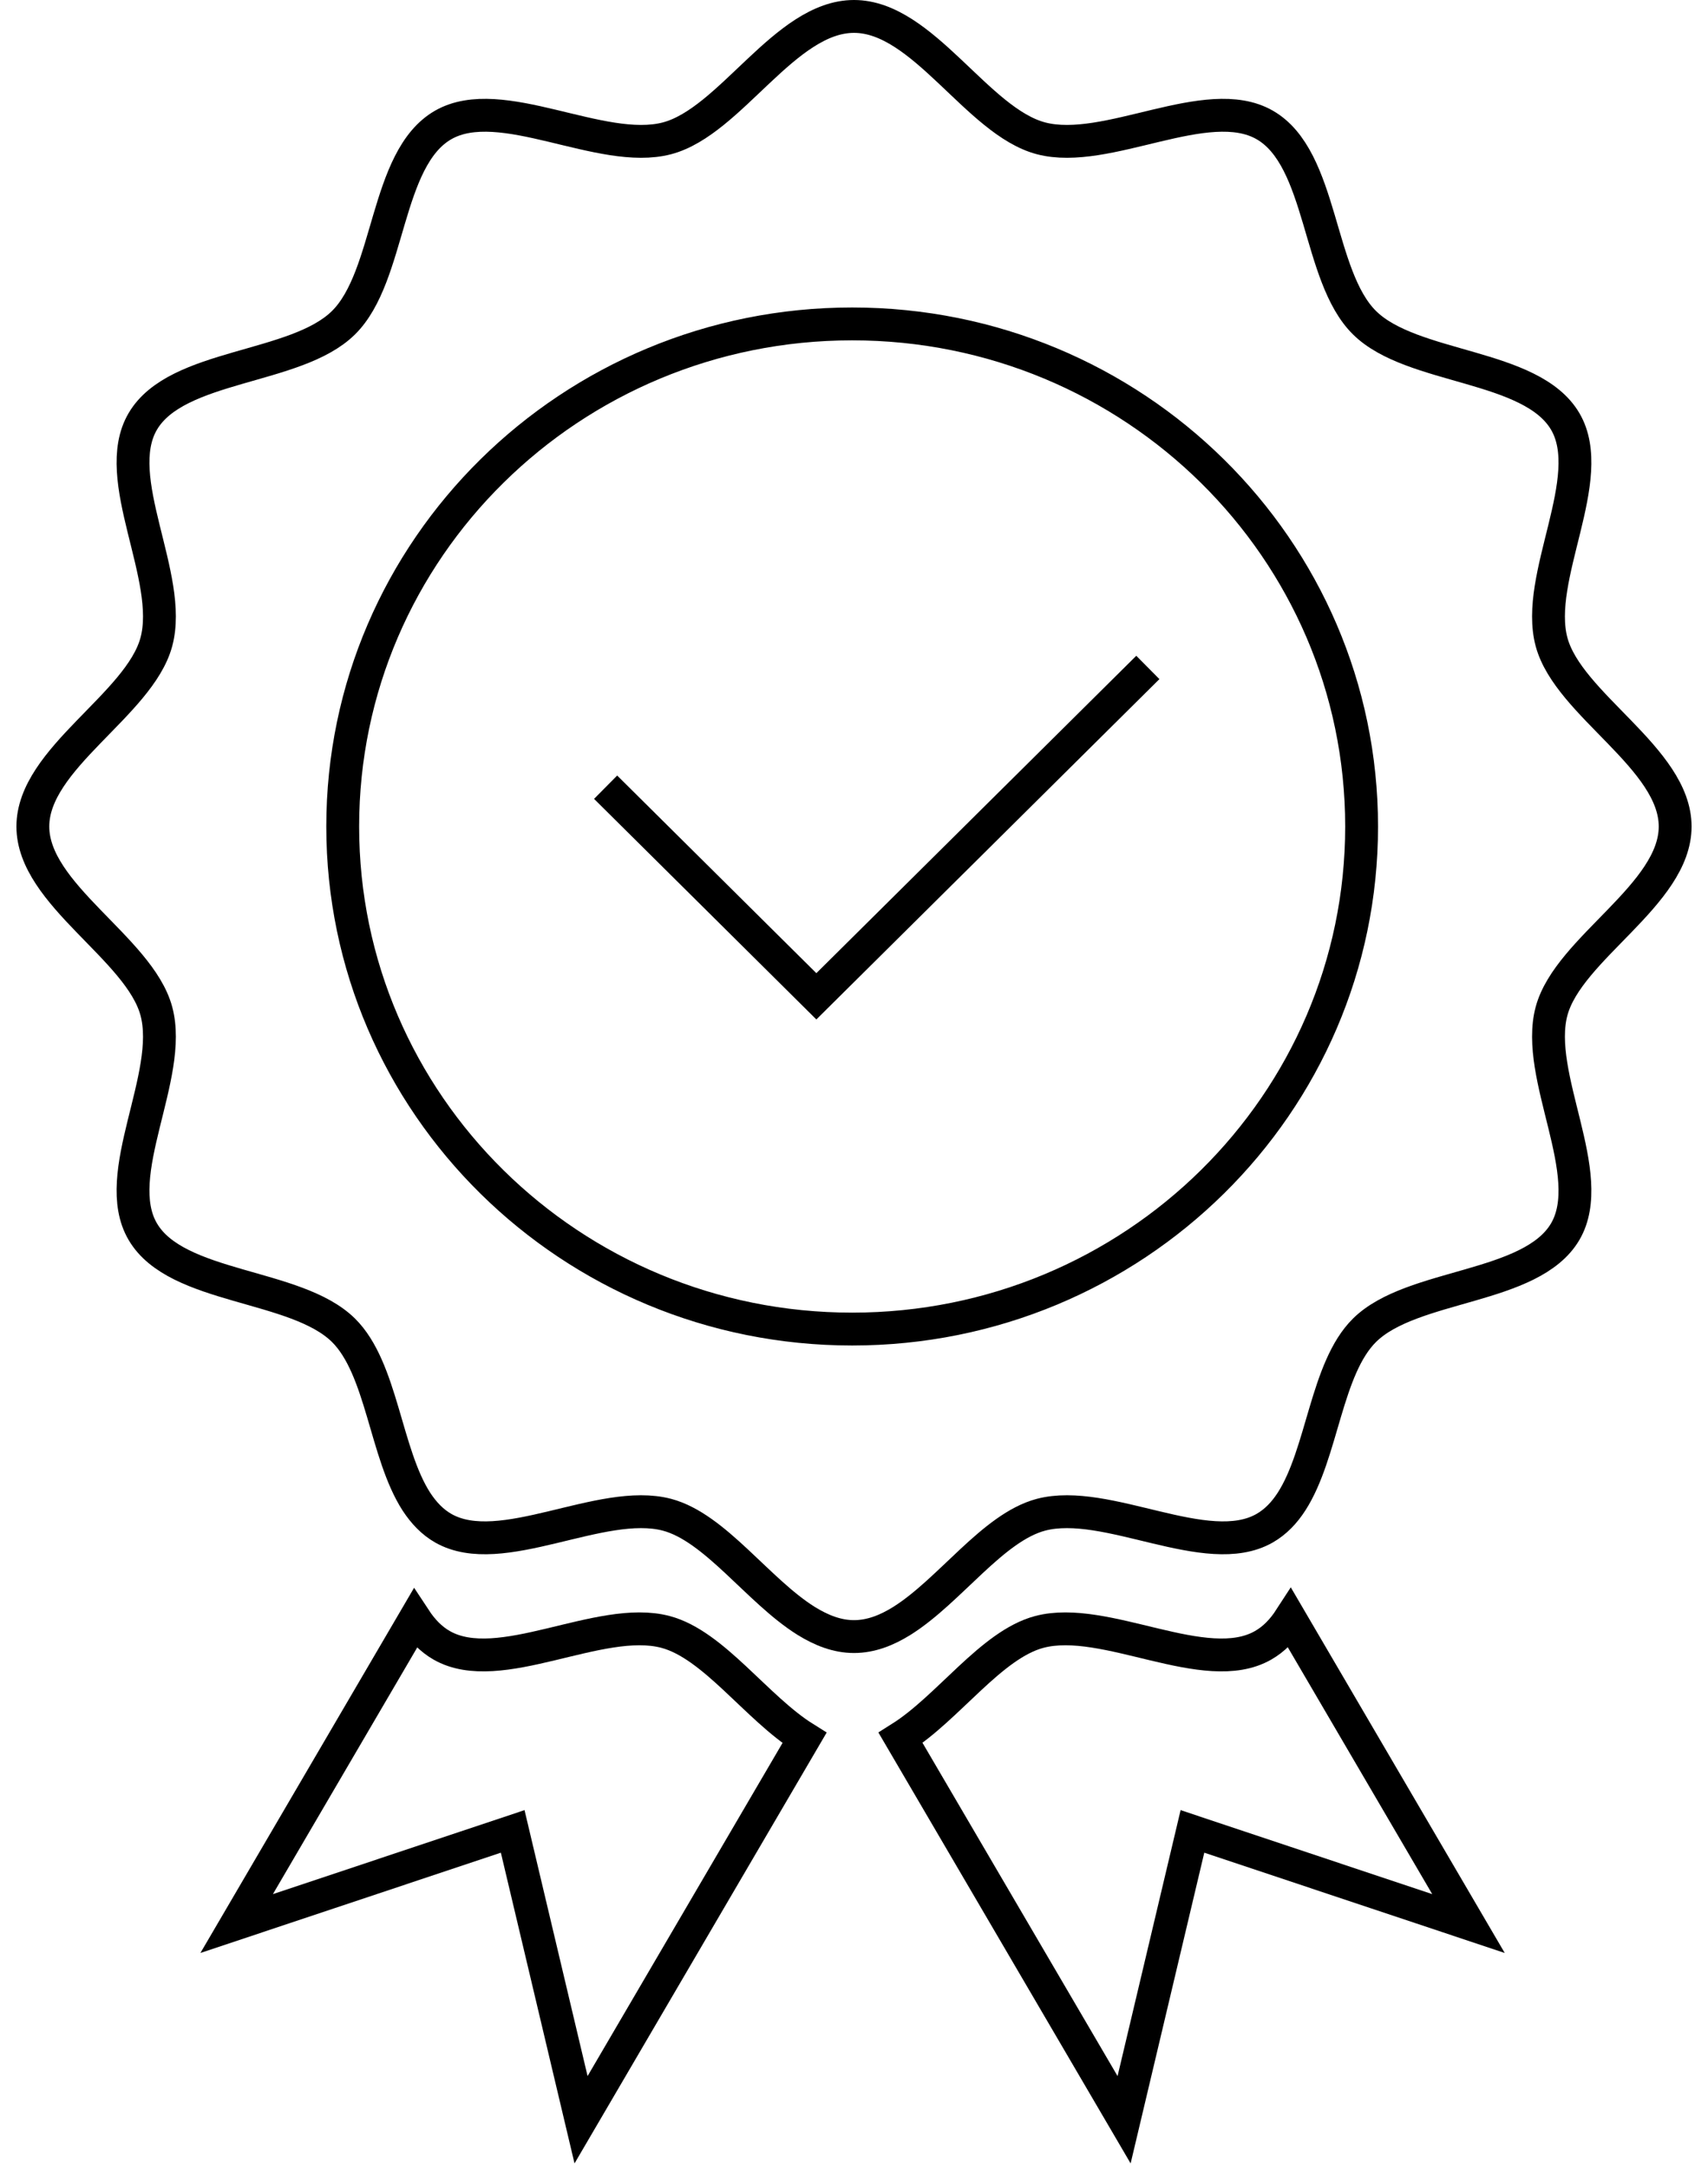 <svg width="52" height="66" viewBox="0 0 52 66" fill="none" xmlns="http://www.w3.org/2000/svg">
<path d="M47.238 30.762C47.757 28.85 51 27.224 51 25.149C51 23.074 47.757 21.45 47.238 19.538C46.703 17.558 48.669 14.554 47.653 12.823C46.621 11.066 42.992 11.249 41.545 9.822C40.098 8.398 40.284 4.818 38.501 3.8C36.745 2.798 33.699 4.736 31.693 4.209C29.751 3.698 28.102 0.5 26 0.5C23.898 0.5 22.246 3.698 20.307 4.209C18.301 4.736 15.255 2.798 13.496 3.8C11.713 4.818 11.902 8.398 10.455 9.822C9.008 11.249 5.376 11.066 4.347 12.823C3.328 14.554 5.297 17.558 4.759 19.538C4.24 21.45 1 23.077 1 25.149C1 27.221 4.24 28.85 4.759 30.762C5.297 32.74 3.328 35.743 4.347 37.477C5.376 39.235 9.008 39.051 10.455 40.475C11.634 41.637 11.727 44.221 12.679 45.695C12.9 46.031 13.164 46.312 13.496 46.501C15.255 47.503 18.301 45.562 20.307 46.091C21.775 46.48 23.079 48.405 24.539 49.318C25.008 49.609 25.489 49.798 26 49.798C26.511 49.798 26.998 49.609 27.466 49.315C28.921 48.4 30.225 46.48 31.691 46.091C33.699 45.562 36.745 47.503 38.501 46.501C38.837 46.309 39.103 46.028 39.323 45.687C40.27 44.213 40.369 41.635 41.545 40.475C42.989 39.051 46.621 39.235 47.653 37.477C48.669 35.743 46.703 32.743 47.238 30.762ZM25.944 40.441C17.378 40.441 10.434 33.595 10.434 25.149C10.434 16.703 17.378 9.856 25.944 9.856C34.511 9.856 41.454 16.703 41.454 25.149C41.454 33.595 34.511 40.441 25.944 40.441Z" stroke="black" stroke-miterlimit="10"/>
<path d="M24.492 52.883L17.69 64.5L15.609 55.726L7.205 58.53L12.632 49.26C12.853 49.596 13.117 49.876 13.449 50.065C15.208 51.067 18.254 49.126 20.26 49.656C21.728 50.044 23.032 51.97 24.492 52.883Z" stroke="black" stroke-miterlimit="10"/>
<path d="M44.708 58.53L36.304 55.726L34.223 64.5L27.418 52.88C28.873 51.964 30.177 50.044 31.643 49.656C33.651 49.126 36.697 51.067 38.453 50.065C38.789 49.874 39.055 49.593 39.276 49.252L44.708 58.53Z" stroke="black" stroke-miterlimit="10"/>
<path d="M18.438 23.953L24.854 30.316L34.946 20.309" stroke="black"/>
</svg>
